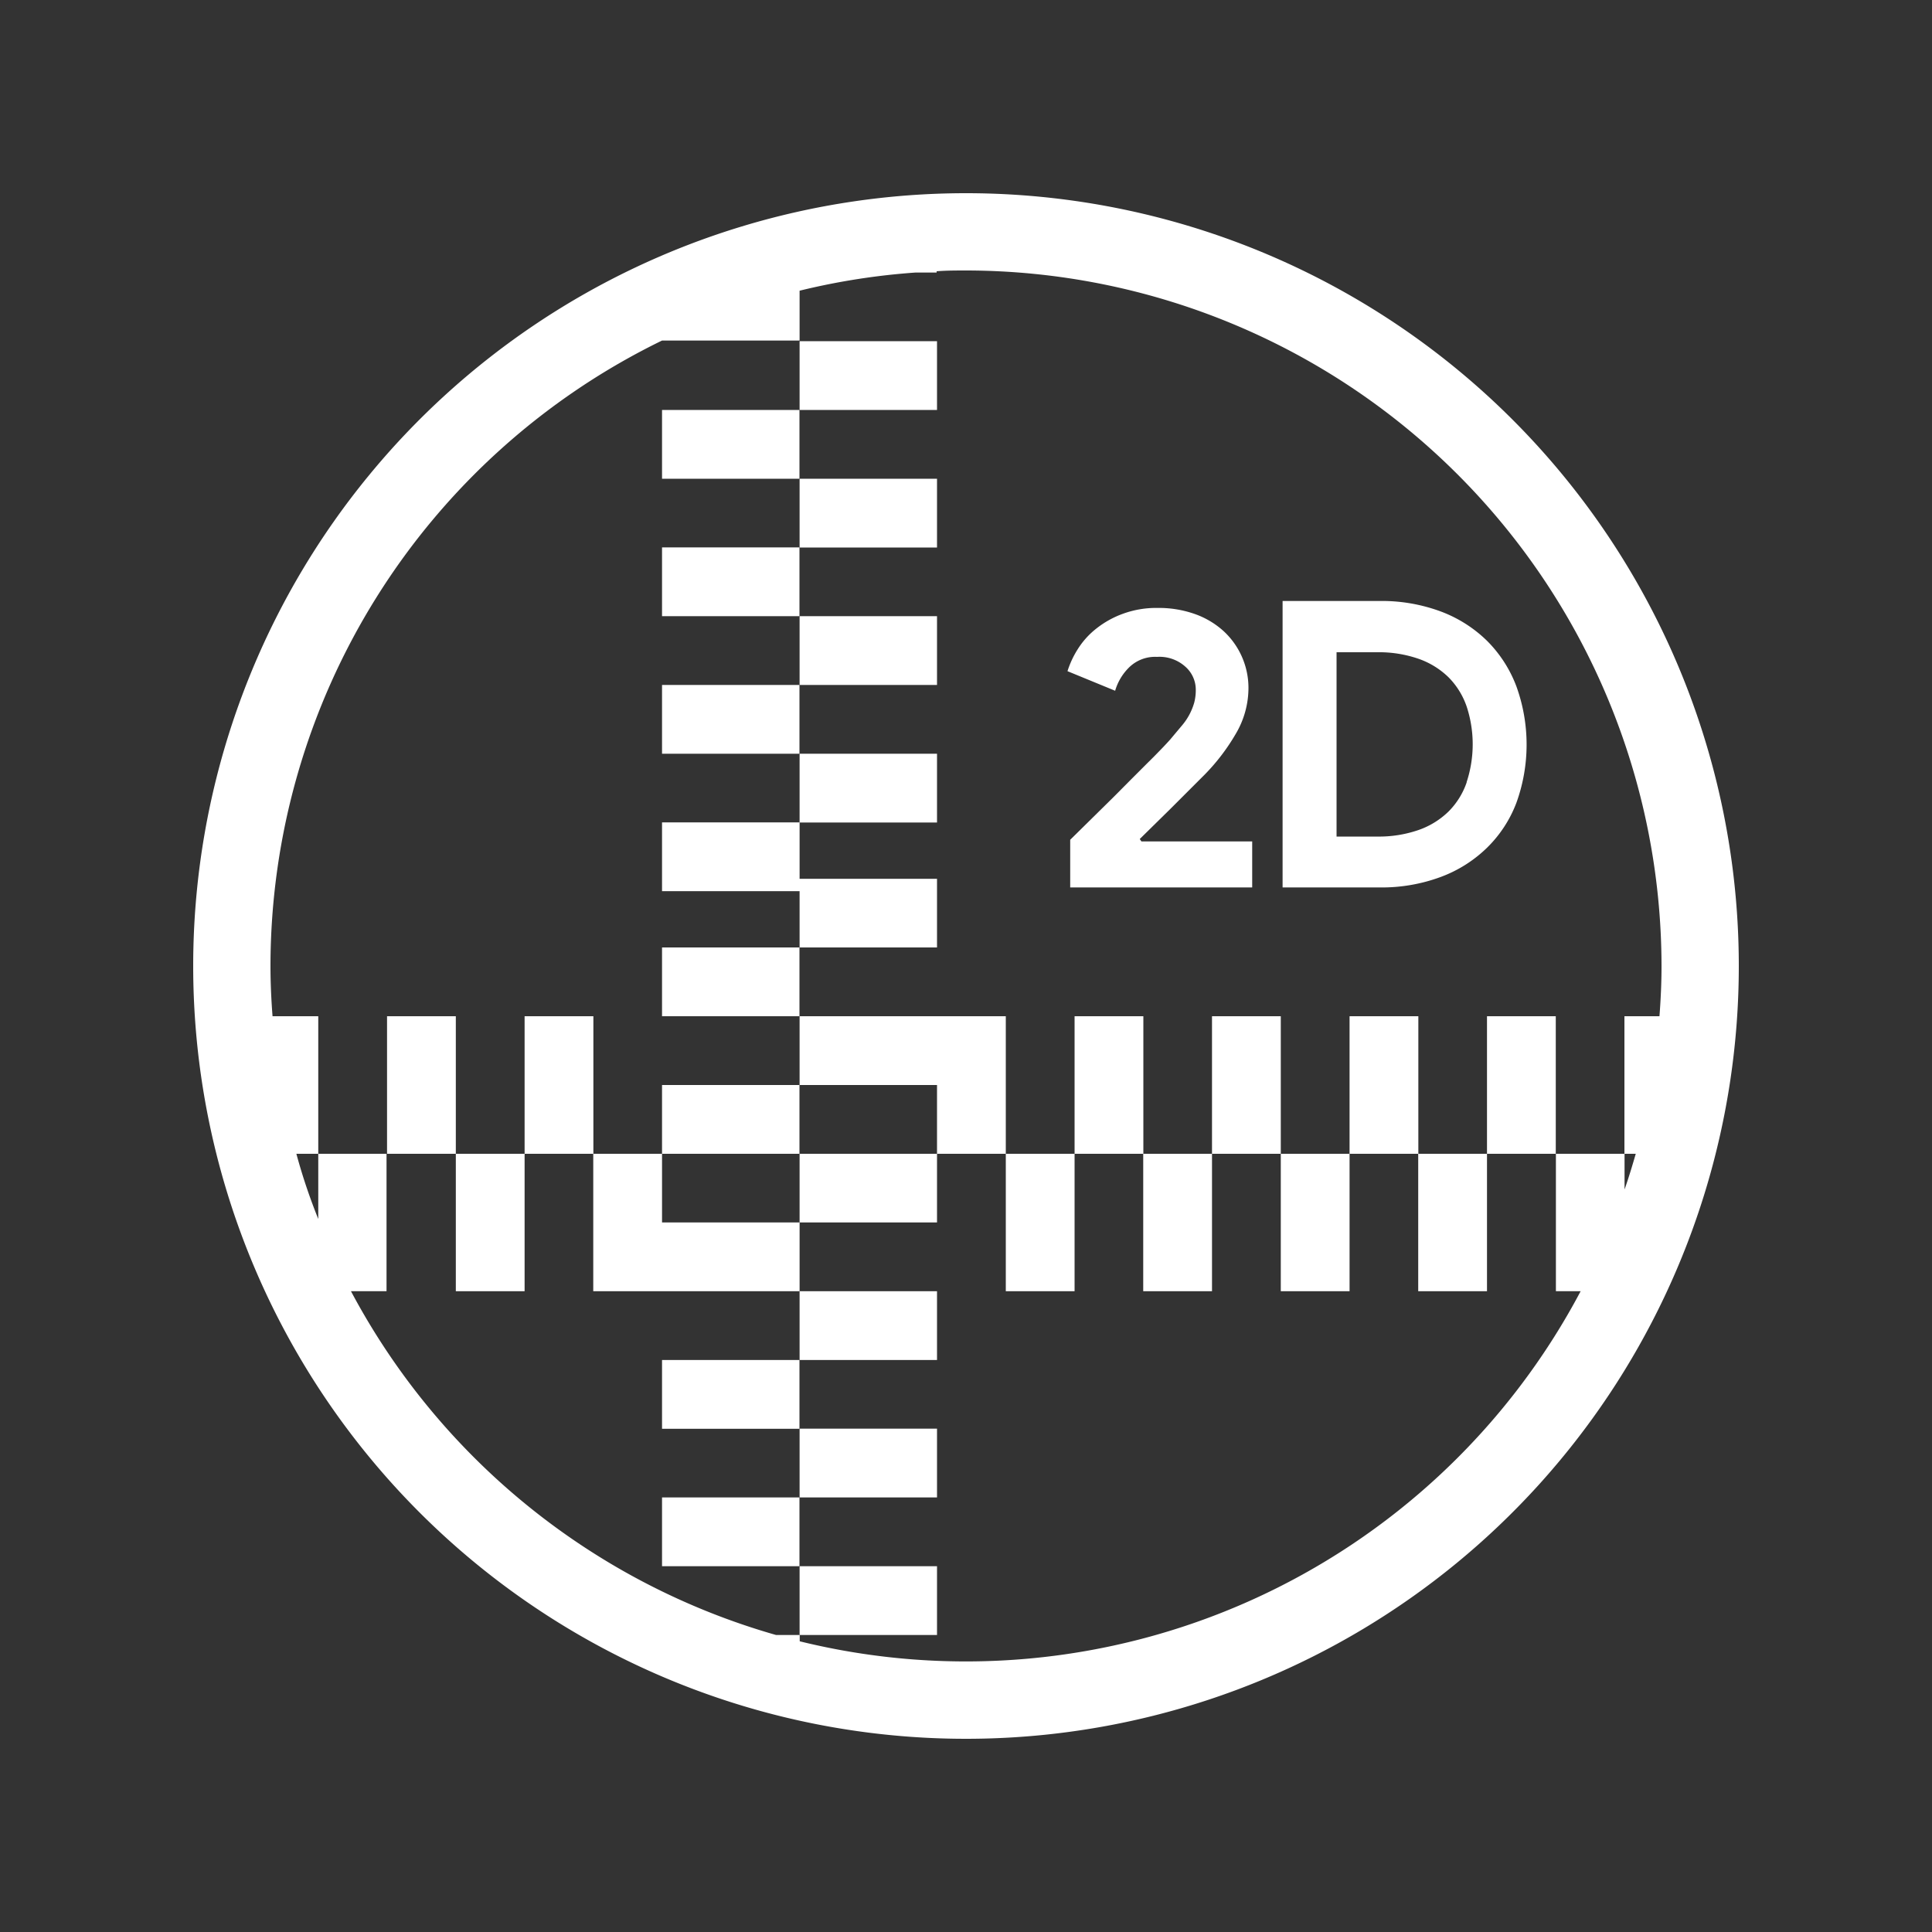 <svg id="art" xmlns="http://www.w3.org/2000/svg" viewBox="0 0 150 150"><rect x="0" y="0" width="150" height="150" fill="#333333" stroke="none"/><defs><style>.cls-1{fill:#fff;}</style></defs><rect class="cls-1" x="88.76" y="89.58" width="5.34" height="10.67"/><rect class="cls-1" x="99.44" y="89.58" width="5.34" height="10.67"/><rect class="cls-1" x="51.4" y="116.26" width="10.67" height="5.34"/><rect class="cls-1" x="62.08" y="100.25" width="10.67" height="5.34"/><rect class="cls-1" x="78.09" y="89.58" width="5.34" height="10.67"/><rect class="cls-1" x="62.08" y="110.92" width="10.67" height="5.34"/><rect class="cls-1" x="115.45" y="78.9" width="5.34" height="10.68"/><rect class="cls-1" x="110.11" y="89.58" width="5.34" height="10.67"/><rect class="cls-1" x="94.1" y="78.9" width="5.34" height="10.68"/><rect class="cls-1" x="62.08" y="37.17" width="10.67" height="5.34"/><path class="cls-1" d="M75,15a60,60,0,1,0,60,60A60,60,0,0,0,75,15Zm52,74.58c-.27.93-.55,1.86-.87,2.77V89.58h-5.33v10.67h1.92a54,54,0,0,1-60.63,27.18v-.49H60.25a54.23,54.23,0,0,1-33-26.69h2.76V89.58H24.71v5.06q-1-2.48-1.7-5.06h1.7V78.9H21.16c-.1-1.29-.16-2.59-.16-3.9A54.06,54.06,0,0,1,51.4,26.44v0H62.08V22.57a53.61,53.61,0,0,1,9-1.41h1.64v-.1C73.5,21,74.25,21,75,21a54.06,54.06,0,0,1,54,54c0,1.31-.06,2.61-.16,3.9h-2.72V89.58Z"/><rect class="cls-1" x="62.08" y="26.49" width="10.67" height="5.34"/><rect class="cls-1" x="83.43" y="78.9" width="5.34" height="10.68"/><rect class="cls-1" x="62.08" y="47.84" width="10.67" height="5.34"/><rect class="cls-1" x="62.08" y="58.52" width="10.67" height="5.34"/><rect class="cls-1" x="104.78" y="78.9" width="5.34" height="10.68"/><rect class="cls-1" x="51.4" y="105.59" width="10.67" height="5.34"/><rect class="cls-1" x="51.4" y="31.83" width="10.67" height="5.34"/><rect class="cls-1" x="51.4" y="42.5" width="10.67" height="5.34"/><rect class="cls-1" x="51.4" y="53.18" width="10.67" height="5.34"/><rect class="cls-1" x="62.08" y="121.6" width="10.67" height="5.34"/><path class="cls-1" d="M88.49,65.14l2.4-2.36,2.67-2.67A15.88,15.88,0,0,0,95.93,57a7,7,0,0,0,1-3.65A6,6,0,0,0,95,49a6.57,6.57,0,0,0-2.21-1.32,8.4,8.4,0,0,0-2.92-.48,7.53,7.53,0,0,0-2.68.45,7.36,7.36,0,0,0-2.07,1.15,6.28,6.28,0,0,0-1.43,1.58,7.24,7.24,0,0,0-.81,1.73l3.7,1.52a4.18,4.18,0,0,1,1.06-1.79A2.88,2.88,0,0,1,89.83,51a3,3,0,0,1,2.2.76,2.38,2.38,0,0,1,.81,1.79,3.87,3.87,0,0,1-.12,1,4.83,4.83,0,0,1-.36.9,4.74,4.74,0,0,1-.62.91l-.89,1.06c-.16.18-.4.44-.71.76s-.66.68-1.06,1.07l-1.27,1.27-1.33,1.34L83.09,65.2v3.7H97.22V65.33h-8.6Z"/><path class="cls-1" d="M115.45,49.75a10.26,10.26,0,0,0-3.6-2.28,13.18,13.18,0,0,0-4.75-.81H99.58V68.9h7.52a13.18,13.18,0,0,0,4.75-.81,10.23,10.23,0,0,0,3.6-2.27,9.68,9.68,0,0,0,2.29-3.51,13.3,13.3,0,0,0,0-9A9.93,9.93,0,0,0,115.45,49.75Zm-1.58,11a5.92,5.92,0,0,1-1.4,2.25,6.3,6.3,0,0,1-2.33,1.44,9.4,9.4,0,0,1-3.23.51h-3.14V50.64h3.14a9.4,9.4,0,0,1,3.23.51,6.3,6.3,0,0,1,2.33,1.44,6,6,0,0,1,1.4,2.26,9.4,9.4,0,0,1,0,5.87Z"/><rect class="cls-1" x="30.05" y="78.9" width="5.34" height="10.68"/><rect class="cls-1" x="40.73" y="78.9" width="5.34" height="10.68"/><rect class="cls-1" x="35.39" y="89.58" width="5.34" height="10.67"/><polygon class="cls-1" points="51.4 89.58 46.06 89.58 46.06 100.25 51.4 100.25 51.4 100.25 62.08 100.25 62.08 94.91 51.4 94.91 51.4 89.58"/><rect class="cls-1" x="51.4" y="84.24" width="10.67" height="5.34"/><polygon class="cls-1" points="51.4 69.19 62.08 69.19 62.08 73.56 72.75 73.56 72.75 68.23 62.08 68.23 62.08 63.85 51.4 63.85 51.4 69.19"/><rect class="cls-1" x="51.4" y="73.56" width="10.67" height="5.34"/><polygon class="cls-1" points="72.75 84.24 72.75 89.58 62.08 89.58 62.08 94.91 72.75 94.91 72.75 89.58 78.09 89.58 78.09 78.9 72.75 78.9 72.75 78.9 62.08 78.9 62.08 84.24 72.75 84.24"/></svg>